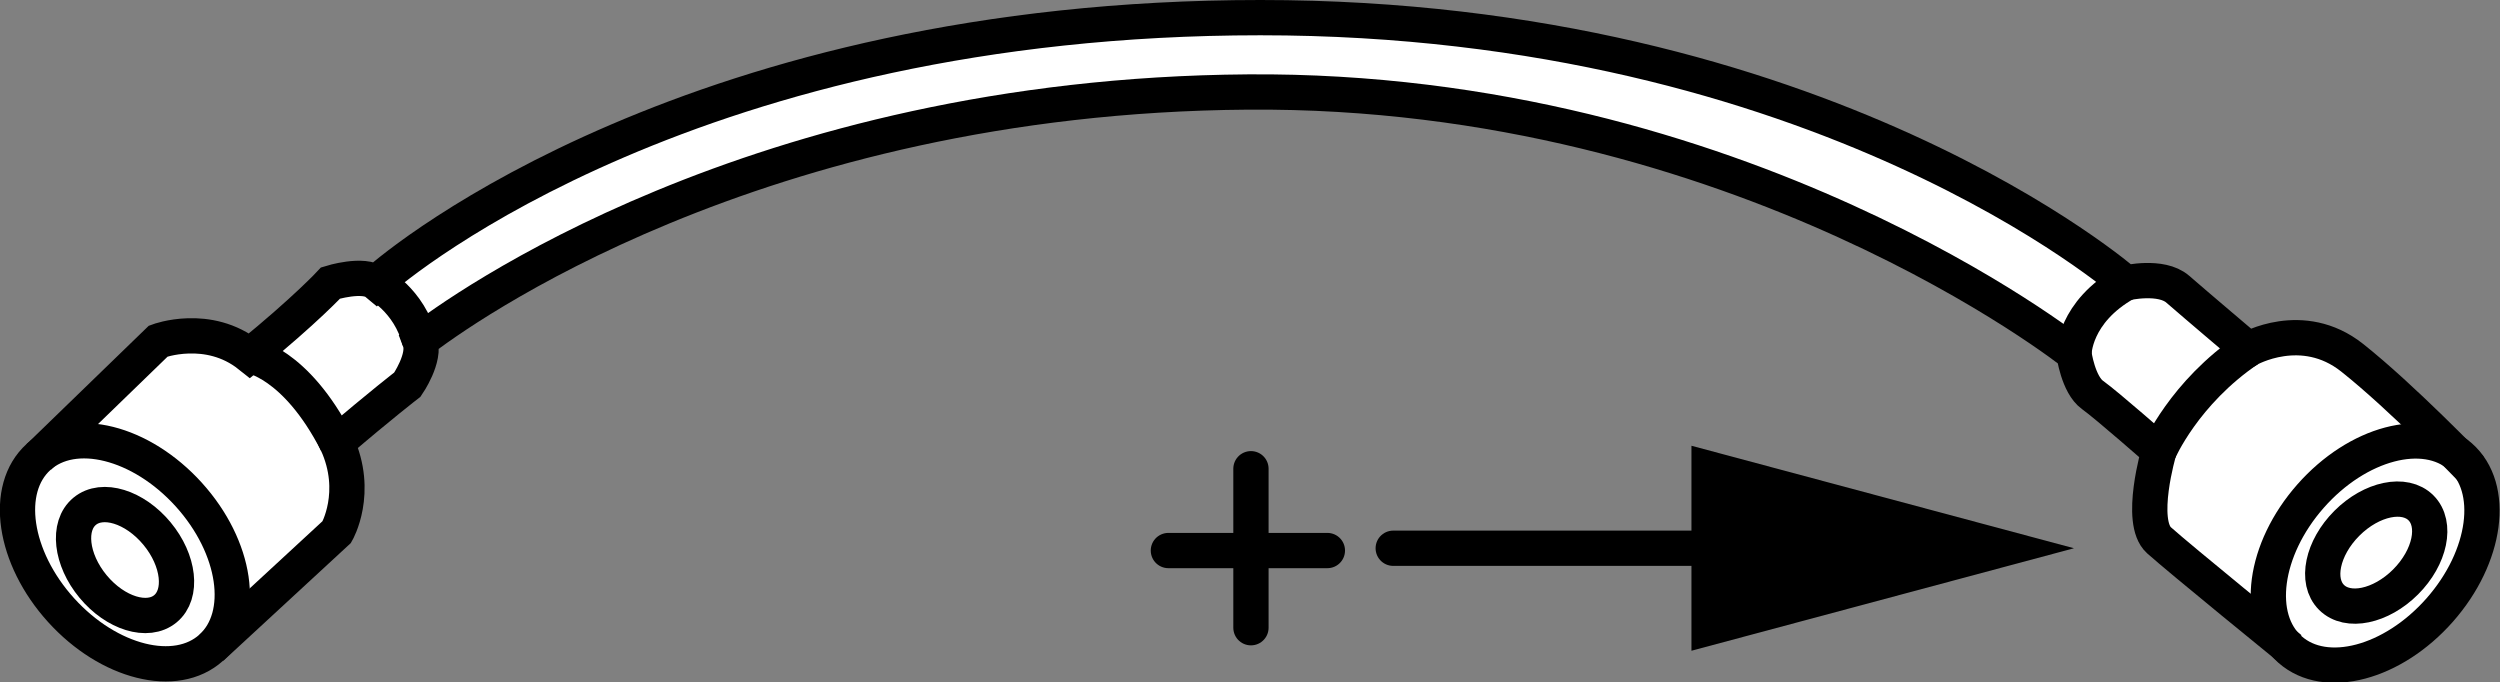 <?xml version="1.0" encoding="iso-8859-1"?>
<!-- Generator: Adobe Illustrator 27.9.0, SVG Export Plug-In . SVG Version: 6.00 Build 0)  -->
<svg version="1.1" xmlns="http://www.w3.org/2000/svg" xmlns:xlink="http://www.w3.org/1999/xlink" x="0px" y="0px"
	 width="56.685px" height="15.467px" viewBox="0 0 56.685 15.467" enable-background="new 0 0 56.685 15.467"
	 xml:space="preserve">
<rect x="0" y="0" width="56.685" height="15.467" fill="#808080" stroke="none"/>
<g id="image">
	<path fill="#FFFFFF" d="M1.21,10.039l2.38-2.306c0,0,1.129-0.612,2.071,0.329c0.816-0.688,1.835-1.647,1.835-1.647
		s0.4-0.308,0.838-0.07C9.025,5.851,18.131-0.251,28.578,0.4s13.849,2.297,19.623,6.016
		c0.847,0,1.506,0.141,2.776,1.506c0.99-0.258,1.691-0.511,3.091,0.817c1.4,1.328,2.068,2.109,2.068,2.109
		s0.441,2.36-1.441,3.553c-1.882,1.192-3.297-0.122-3.297-0.122l-2.444-2.027c0,0-0.43-0.941-0.215-2.212
		c-0.951-0.813-1.773-1.365-1.838-2.118c-0.879-0.614-9.146-6.353-18.205-5.835
		c-3.551,0.203-7.333,0.715-10.44,1.678c-4.819,1.494-8.22,3.592-8.22,3.592S9.546,7.466,9.415,8.4
		C8.531,9.428,7.788,9.91,7.788,9.91s0.314,1.723-0.152,2.152c-0.465,0.429-2.843,2.625-2.843,2.625
		s-1.315,0.817-3.048-0.504S0.101,10.839,1.21,10.039z"/>
	
		<ellipse transform="matrix(0.741 -0.671 0.671 0.741 -7.674 5.145)" fill="none" stroke="#000000" stroke-width="0.8" stroke-miterlimit="10" cx="2.836" cy="12.525" rx="1.953" ry="2.918"/>
	
		<ellipse transform="matrix(0.661 -0.75 0.75 0.661 8.857 44.658)" fill="none" stroke="#000000" stroke-width="0.8" stroke-miterlimit="10" cx="53.863" cy="12.525" rx="2.918" ry="1.953"/>
	<path fill="none" stroke="#000000" stroke-width="0.8" stroke-miterlimit="10" d="M0.877,10.362l2.713-2.629
		c0,0,1.129-0.423,2.071,0.329C6.931,7.027,7.496,6.416,7.496,6.416s0.753-0.235,1.035,0
		C9.143,5.851,15.825,0.4,28.578,0.4s19.623,6.016,19.623,6.016s0.8-0.188,1.177,0.141
		c0.377,0.329,1.6,1.365,1.6,1.365s1.224-0.706,2.353,0.188c1.129,0.894,2.693,2.518,2.693,2.518"/>
	<path fill="none" stroke="#000000" stroke-width="0.8" stroke-miterlimit="10" d="M4.794,14.687l2.843-2.625
		c0,0,0.518-0.894,0-2.023c0.988-0.847,1.6-1.318,1.6-1.318s0.423-0.612,0.282-0.988
		c0.847-0.659,7.598-5.564,18.776-5.647s18.729,5.929,18.729,5.929s0.094,0.706,0.423,0.941
		c0.329,0.235,1.506,1.271,1.506,1.271s-0.471,1.6,0,2.023s2.979,2.463,2.979,2.463"/>
	<path fill="none" stroke="#000000" stroke-width="0.8" stroke-miterlimit="10" d="M48.955,10.227
		c0,0,0.565-1.318,2.023-2.306"/>
	<path fill="none" stroke="#000000" stroke-width="0.8" stroke-miterlimit="10" d="M47.025,8.016c0,0,0-0.941,1.177-1.6"/>
	<path fill="none" stroke="#000000" stroke-width="0.8" stroke-miterlimit="10" d="M5.66,8.063c0,0,1.035,0.141,1.976,1.976"
		/>
	<path fill="none" stroke="#000000" stroke-width="0.8" stroke-miterlimit="10" d="M8.531,6.416c0,0,0.753,0.377,0.988,1.318"
		/>
	
		<ellipse transform="matrix(0.77 -0.638 0.638 0.77 -7.45 4.73)" fill="none" stroke="#000000" stroke-width="0.8" stroke-miterlimit="10" cx="2.836" cy="12.698" rx="0.941" ry="1.435"/>
	
		<ellipse transform="matrix(0.707 -0.707 0.707 0.707 6.926 41.772)" fill="none" stroke="#000000" stroke-width="0.8" stroke-miterlimit="10" cx="53.886" cy="12.525" rx="1.435" ry="0.941"/>
</g>
<g id="callouts">
	
		<line fill="#FFFFFF" stroke="#000000" stroke-width="0.8" stroke-linecap="round" stroke-miterlimit="10" x1="28.364" y1="10.628" x2="28.364" y2="14.233"/>
	
		<line fill="#FFFFFF" stroke="#000000" stroke-width="0.8" stroke-linecap="round" stroke-miterlimit="10" x1="26.492" y1="12.483" x2="30.097" y2="12.483"/>
	<g>
		<line fill="#FFFFFF" x1="31.59" y1="12.431" x2="47.025" y2="12.431"/>
		<g>
			
				<line fill="none" stroke="#000000" stroke-width="0.8" stroke-linecap="round" stroke-miterlimit="10" x1="31.59" y1="12.431" x2="39.938" y2="12.431"/>
			<g>
				<polygon points="38.352,14.755 47.025,12.431 38.352,10.107 				"/>
			</g>
		</g>
	</g>
</g>
</svg>
